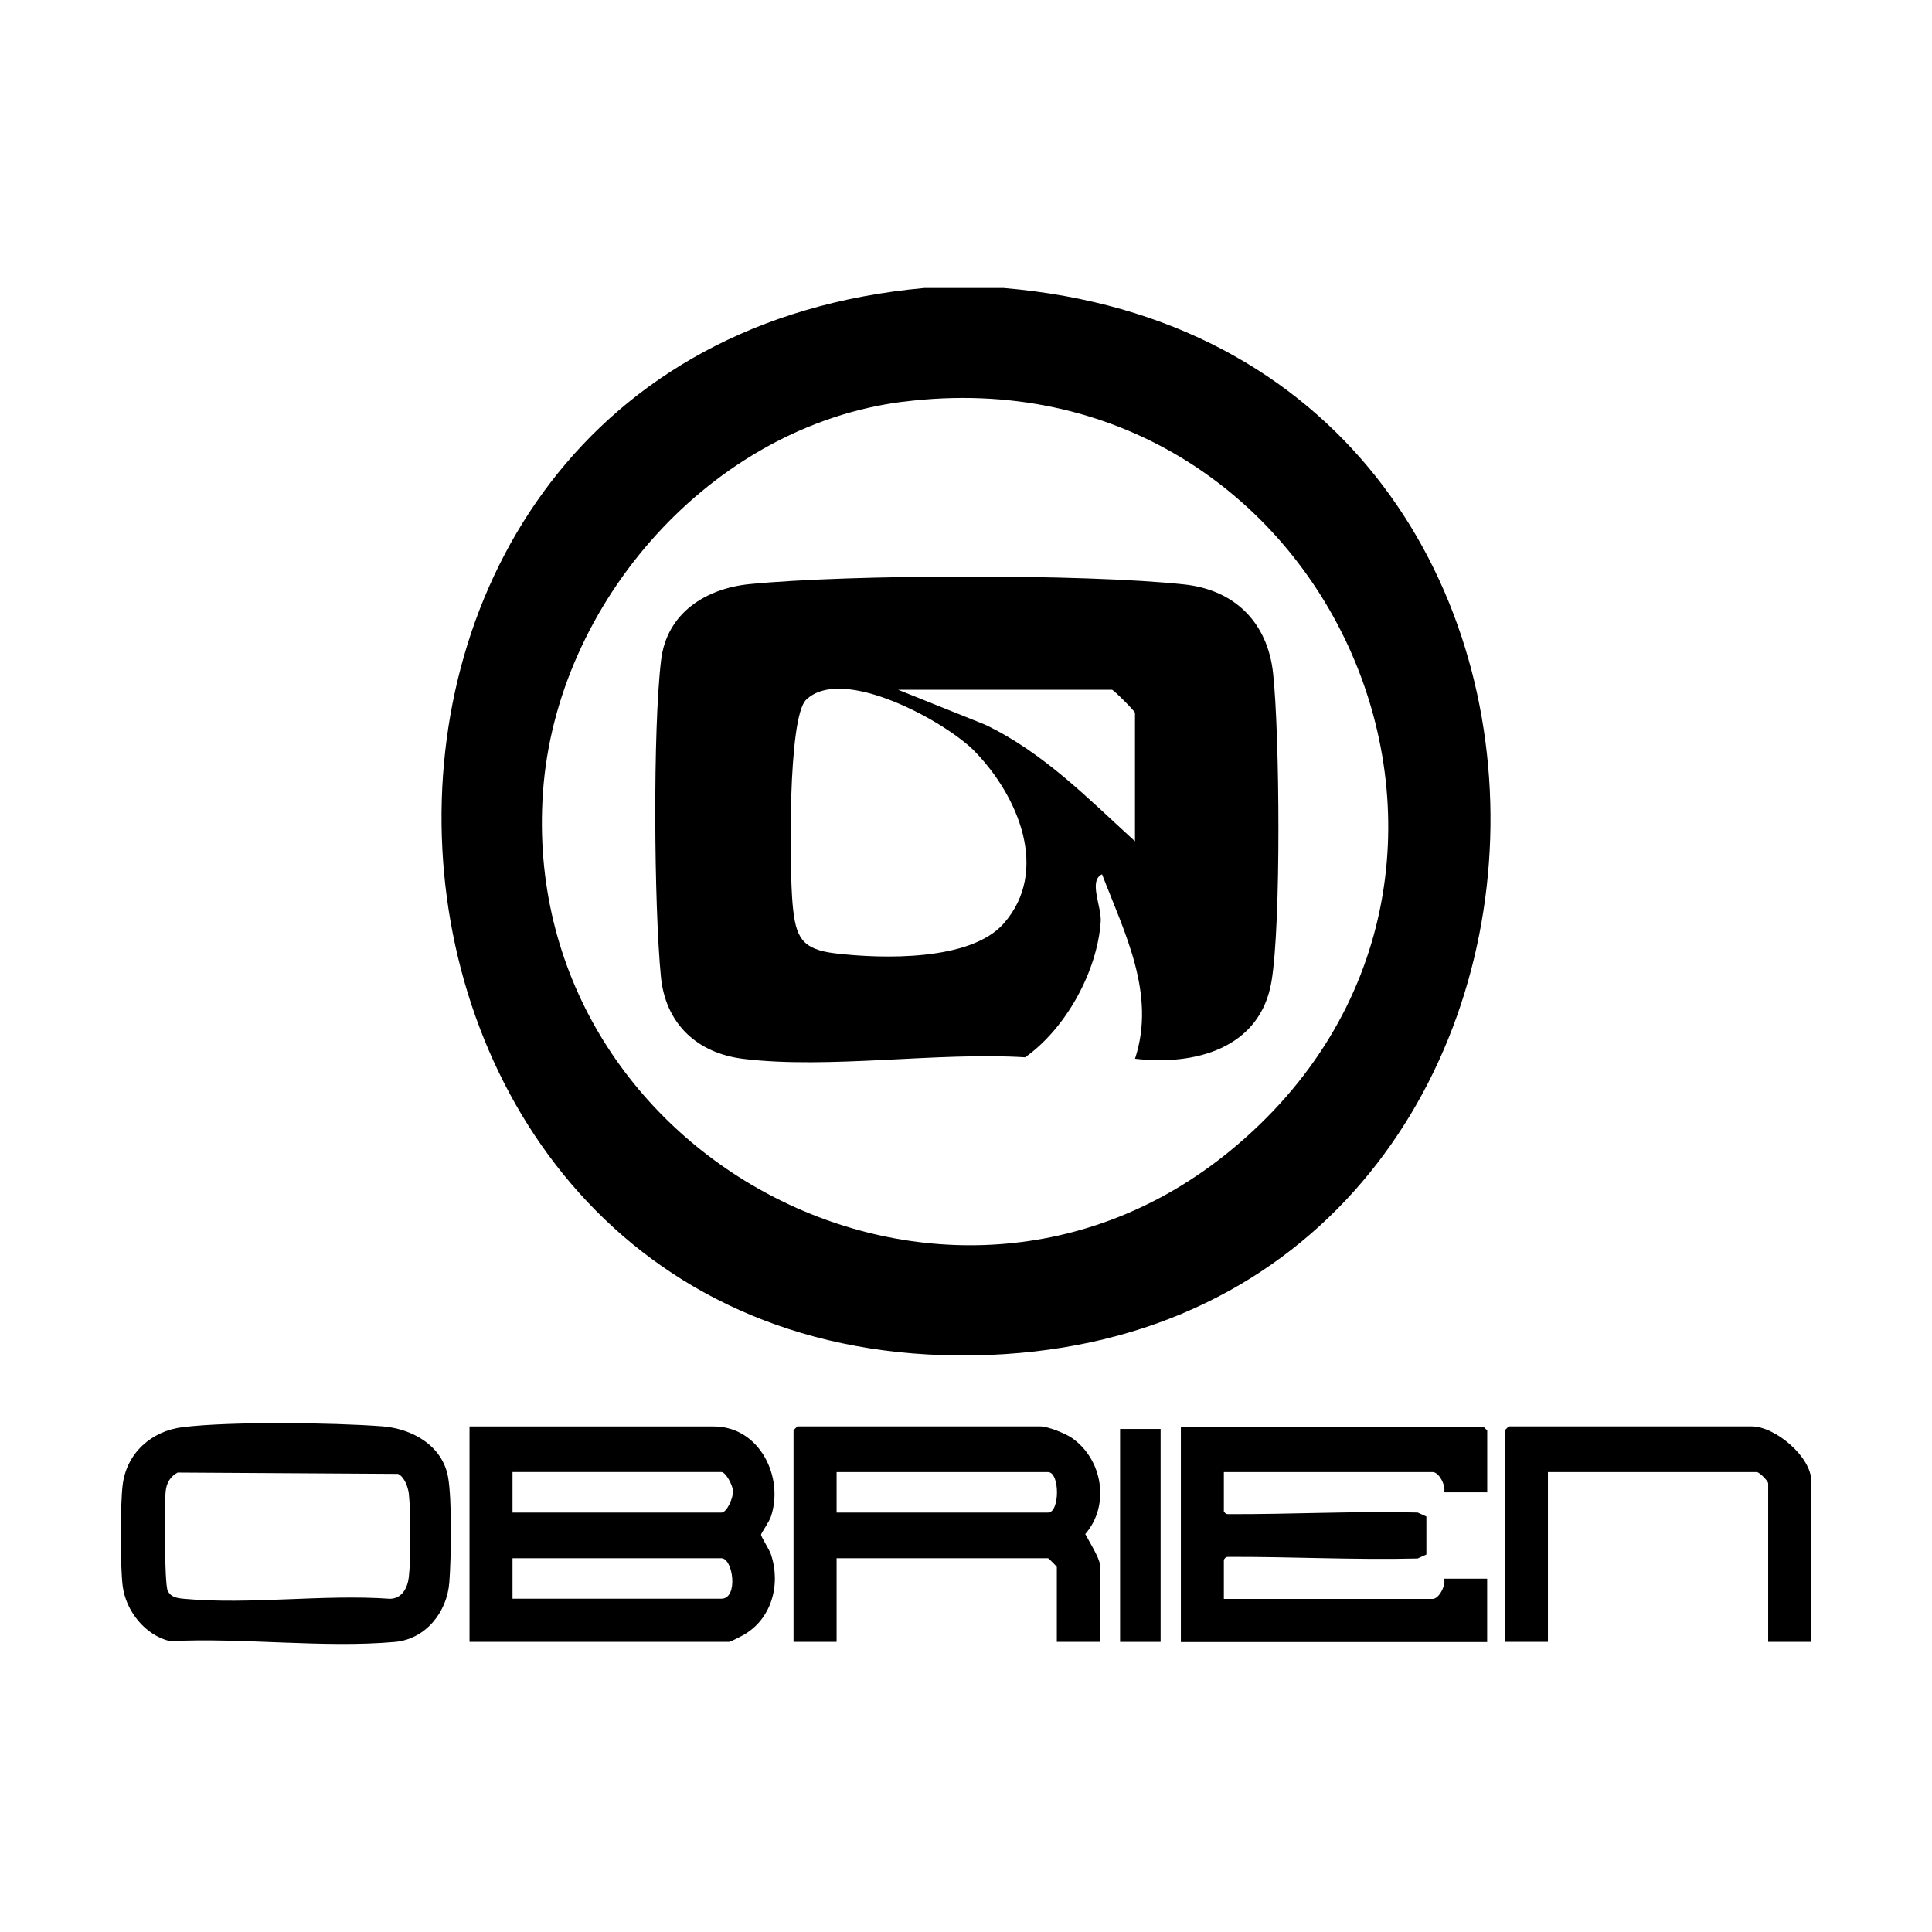 <svg viewBox="0 0 288 288" version="1.1" xmlns="http://www.w3.org/2000/svg" id="Layer_1">
  
  <g>
    <path d="M18.29,236.43c-.38-2.99-.38-12.12,0-15.11.6-4.76,4.34-8.03,8.97-8.58,7.2-.87,22.32-.68,29.72-.12,4.43.34,8.96,2.84,9.81,7.55.61,3.37.47,12.1.19,15.71-.34,4.44-3.52,8.47-8.11,8.88-10.62.95-22.74-.67-33.51-.11-3.7-.86-6.6-4.49-7.07-8.22ZM26.48,219.51c-1.1.59-1.64,1.53-1.78,2.75-.21,1.8-.19,13.8.29,14.84s1.5,1.15,2.53,1.24c9.7.89,20.75-.71,30.59-.01,1.78,0,2.64-1.6,2.83-3.21.31-2.63.31-9.85,0-12.49-.12-.98-.67-2.49-1.61-2.92l-32.85-.2Z"></path>
    <path d="M69.99,244.75v-32.11h36.42c6.8,0,10.5,7.54,8.51,13.43-.28.84-1.43,2.42-1.47,2.69s1.22,2.19,1.47,2.94c1.52,4.51.1,9.72-4.19,12.08-.37.2-1.85.97-2.05.97h-38.68ZM76.4,225.48h31.13c.84,0,1.78-2.23,1.74-3.22-.04-.86-1.08-2.83-1.74-2.83h-31.13v6.04ZM76.4,238.32h31.13c2.58,0,1.75-6.04,0-6.04h-31.13v6.04Z"></path>
    <path d="M221.69,222.46h-6.42c.3-.96-.74-3.02-1.7-3.02h-31.13v5.86c.28.39.33.41.77.41,9.35.03,18.75-.47,28.12-.24l1.3.59v5.67l-1.3.59c-9.37.23-18.76-.27-28.12-.24-.44,0-.49.03-.77.41v5.86h31.13c.95,0,2-2.06,1.7-3.02h6.42v9.45h-45.66v-32.11h45.1l.57.57v9.26Z"></path>
    <path d="M163.96,244.75h-6.42v-11.15c0-.09-1.23-1.32-1.32-1.32h-31.51v12.47h-6.42v-31.55l.57-.57h36.23c1.12,0,3.7,1.04,4.69,1.72,4.62,3.21,5.71,10.05,2,14.33.49.94,2.17,3.65,2.17,4.54v11.52ZM124.71,225.48h31.51c1.79,0,1.79-6.04,0-6.04h-31.51v6.04Z"></path>
    <path d="M270,244.75h-6.42v-23.61c0-.38-1.32-1.7-1.7-1.7h-31.13v25.31h-6.42v-31.55l.57-.57h36.23c3.49,0,8.87,4.54,8.87,8.12v23.99Z"></path>
    <rect height="31.74" width="6.04" y="213.01" x="166.97"></rect>
  </g>
  <g>
    <path d="M149.58,42.93c100.31,8.39,94.64,157.44-4.37,159.11-100.03,1.68-108.89-149.91-7.4-159.11h11.77ZM134.63,59.88c-28.53,3.6-51.7,29.88-53.69,58.19-3.8,54.25,60.08,88.22,102.45,53.47,49.58-40.66,14.96-119.68-48.76-111.65Z"></path>
    <path d="M169.2,157.81c3.15-9.62-1.53-18.68-4.92-27.48-2.06.95-.05,4.8-.2,7.05-.5,7.41-5.2,15.95-11.27,20.23-13.14-.82-29.22,1.79-42,.23-7-.86-11.62-5.33-12.29-12.25-1.03-10.59-1.22-36.84.03-47.2.84-7.03,6.69-10.68,13.21-11.32,14.97-1.47,49.92-1.55,64.78.05,7.54.81,12.43,5.7,13.24,13.26.98,9.13,1.21,37.29-.24,45.92-1.68,10.02-11.45,12.58-20.36,11.52ZM145.31,112.01c-4.28-4.39-19.7-12.94-25.14-7.7-2.77,2.67-2.47,25.56-2.02,30.47s1.3,6.74,6.4,7.34c7.03.83,20.09,1.16,25.04-4.42,6.99-7.89,2.12-19.12-4.28-25.68ZM169.19,125.41v-19.15c0-.24-3.19-3.44-3.43-3.44h-31.88l12.96,5.2c8.71,4.16,15.34,11,22.35,17.39Z"></path>
  </g>
</svg>